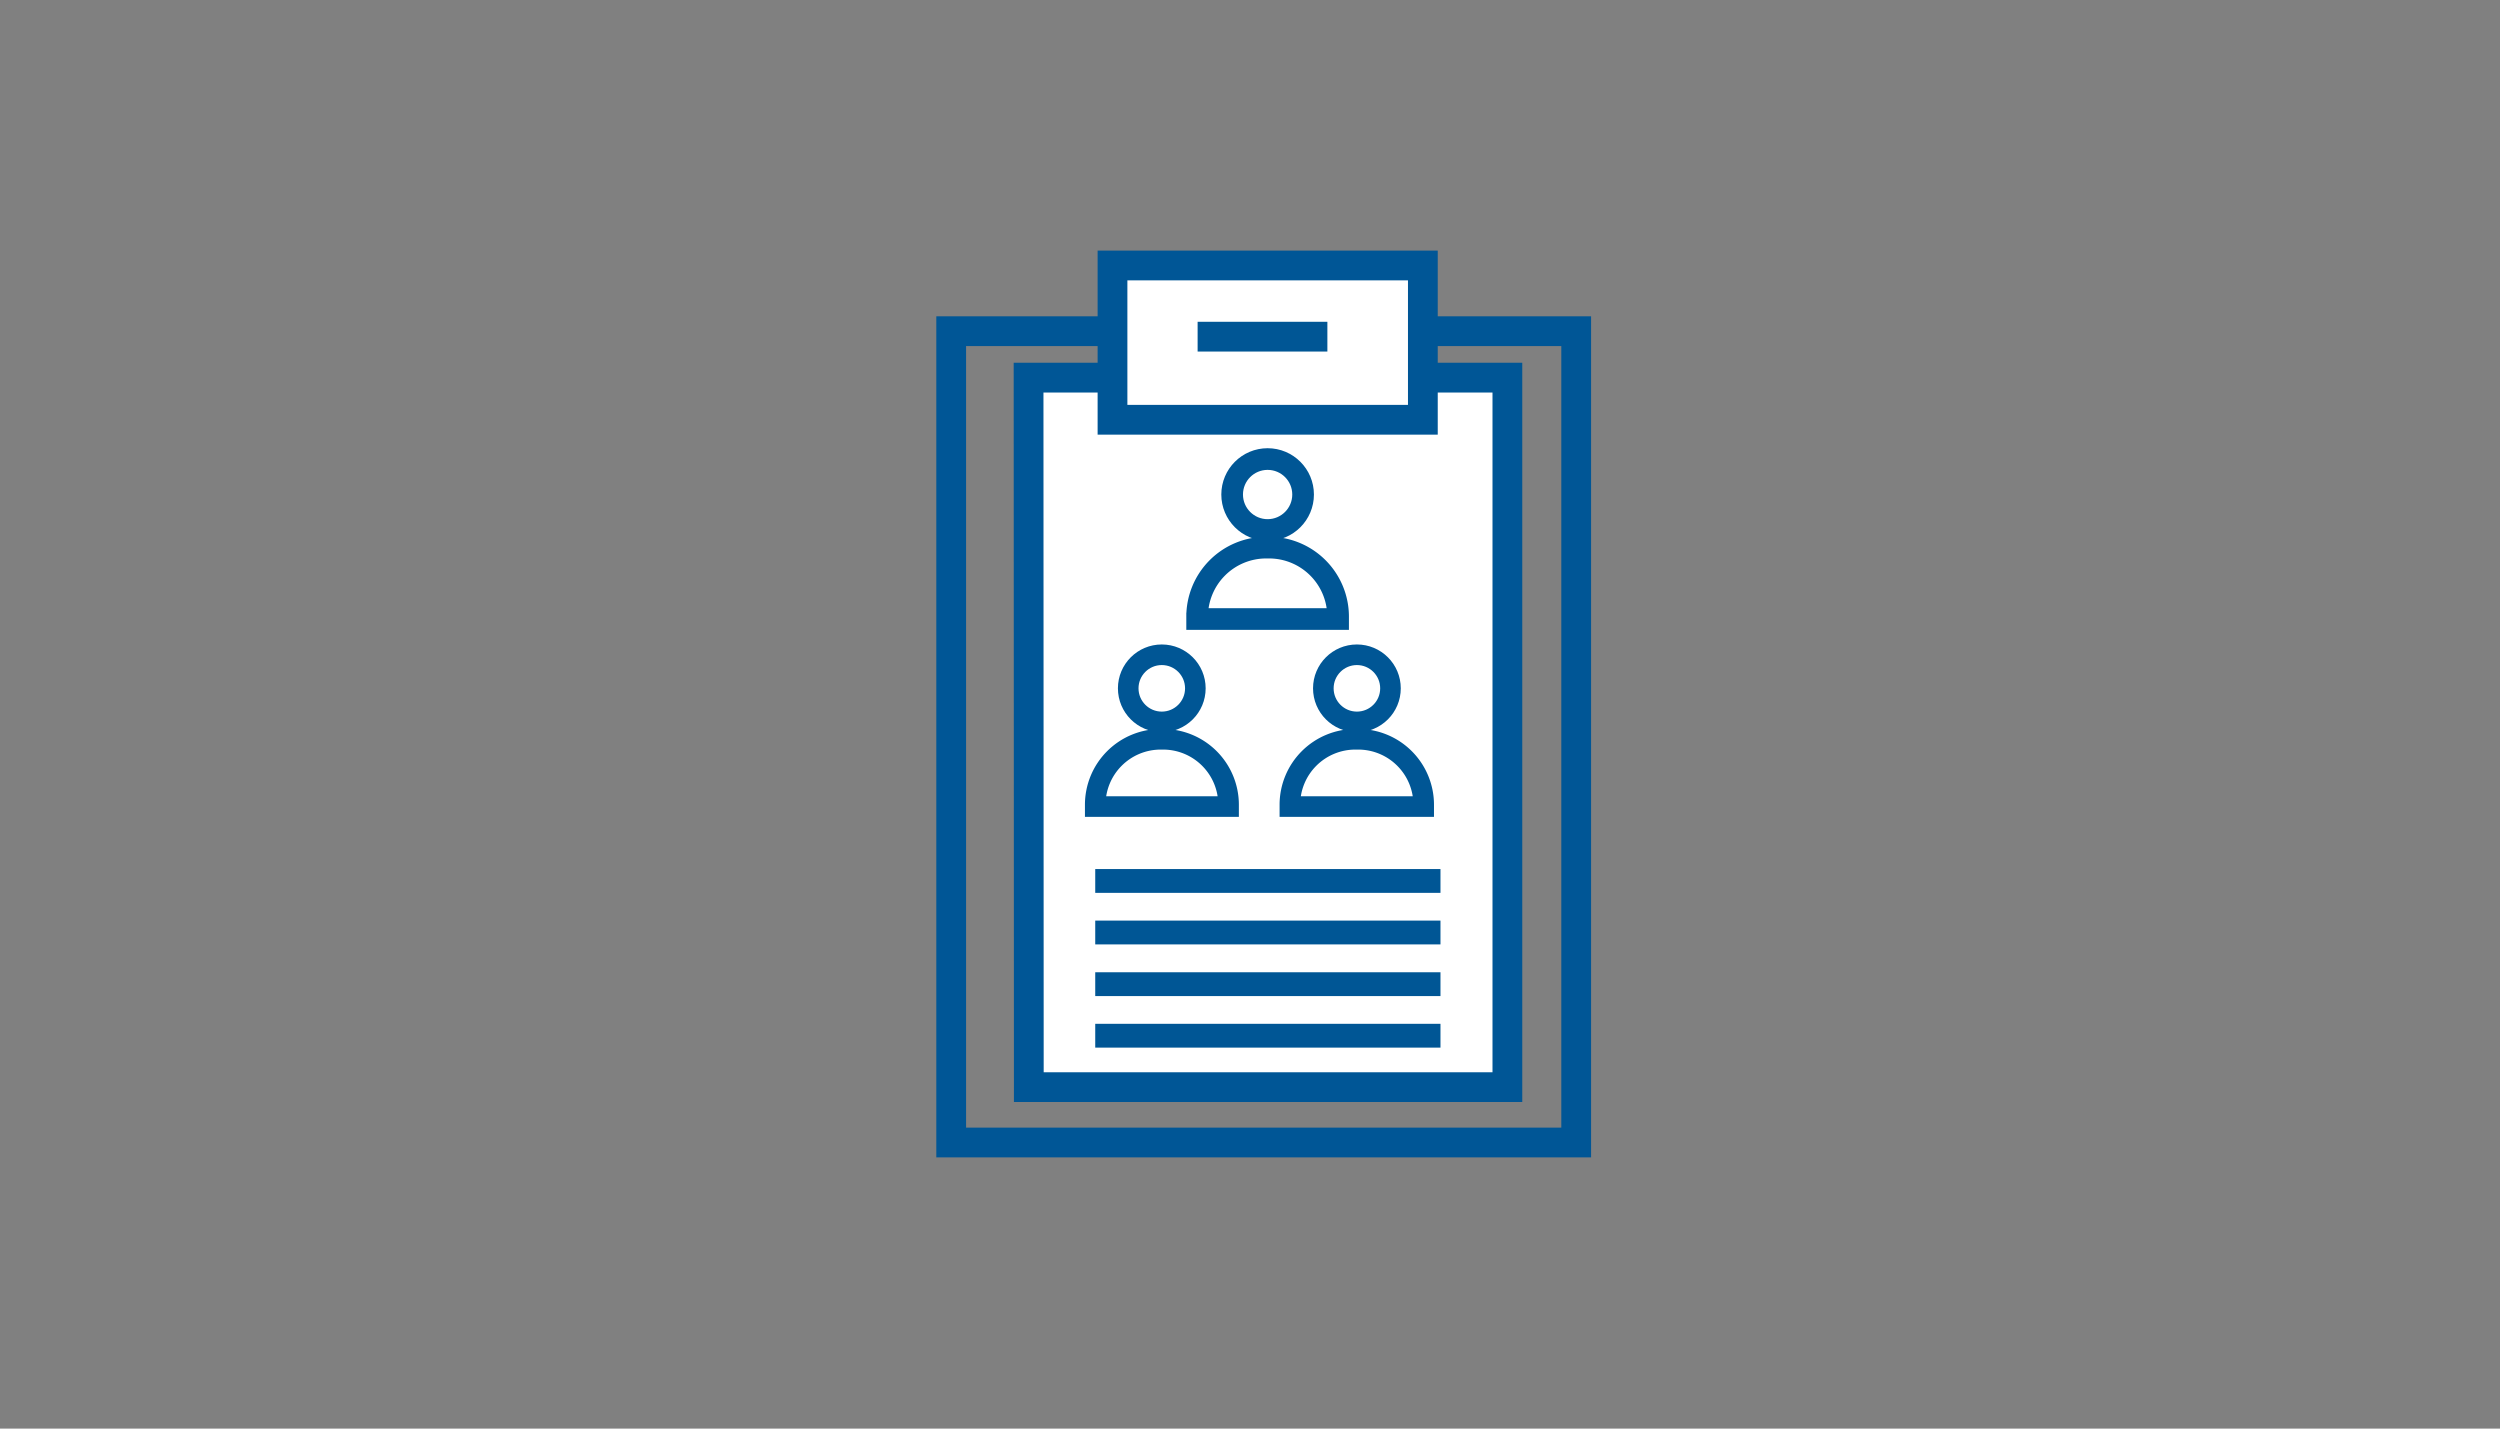 <svg xmlns="http://www.w3.org/2000/svg" viewBox="0 0 210 120"><rect x="0" y="0" width="210" height="120" fill="#808080" stroke="none"/><defs><style>.cls-1{fill:#fff;}.cls-1,.cls-2{stroke:#005696;}.cls-1,.cls-2,.cls-3,.cls-4,.cls-5,.cls-6{stroke-miterlimit:10;}.cls-1,.cls-2,.cls-3{stroke-width:2.5px;}.cls-2,.cls-3,.cls-4,.cls-5,.cls-6{fill:none;}.cls-3,.cls-4,.cls-5,.cls-6{stroke:#005695;}.cls-4{stroke-width:1.73px;}.cls-5{stroke-width:1.82px;}.cls-6{stroke-width:2px;}</style></defs><title>Services</title><path d="M86.4 31.72h40.22v59.6h-40.2z" class="cls-1"/><path d="M79.9 27.82h52.5v68.15H79.9z" class="cls-2"/><path d="M93.45 22.3h26.07v12.96H93.45z" class="cls-1"/><path d="M100.6 28.28h10.9" class="cls-3"/><path d="M97.48 62.1h.22a5.5 5.5 0 0 1 5.5 5.5v.15H92v-.15a5.5 5.5 0 0 1 5.5-5.5z" class="cls-4"/><circle cx="97.59" cy="57.82" r="2.82" class="cls-4"/><path d="M113.87 62.1h.22a5.5 5.5 0 0 1 5.5 5.5v.15h-11.24v-.15a5.5 5.5 0 0 1 5.5-5.5z" class="cls-4"/><circle cx="113.98" cy="57.82" r="2.82" class="cls-4"/><path d="M106.37 46h.23a5.8 5.8 0 0 1 5.8 5.8v.2h-11.84v-.15a5.8 5.8 0 0 1 5.8-5.85z" class="cls-5"/><circle cx="106.48" cy="41.54" r="2.98" class="cls-5"/><path d="M92 74h29M92 87h29M92 78.33h29M92 82.67h29" class="cls-6"/></svg>